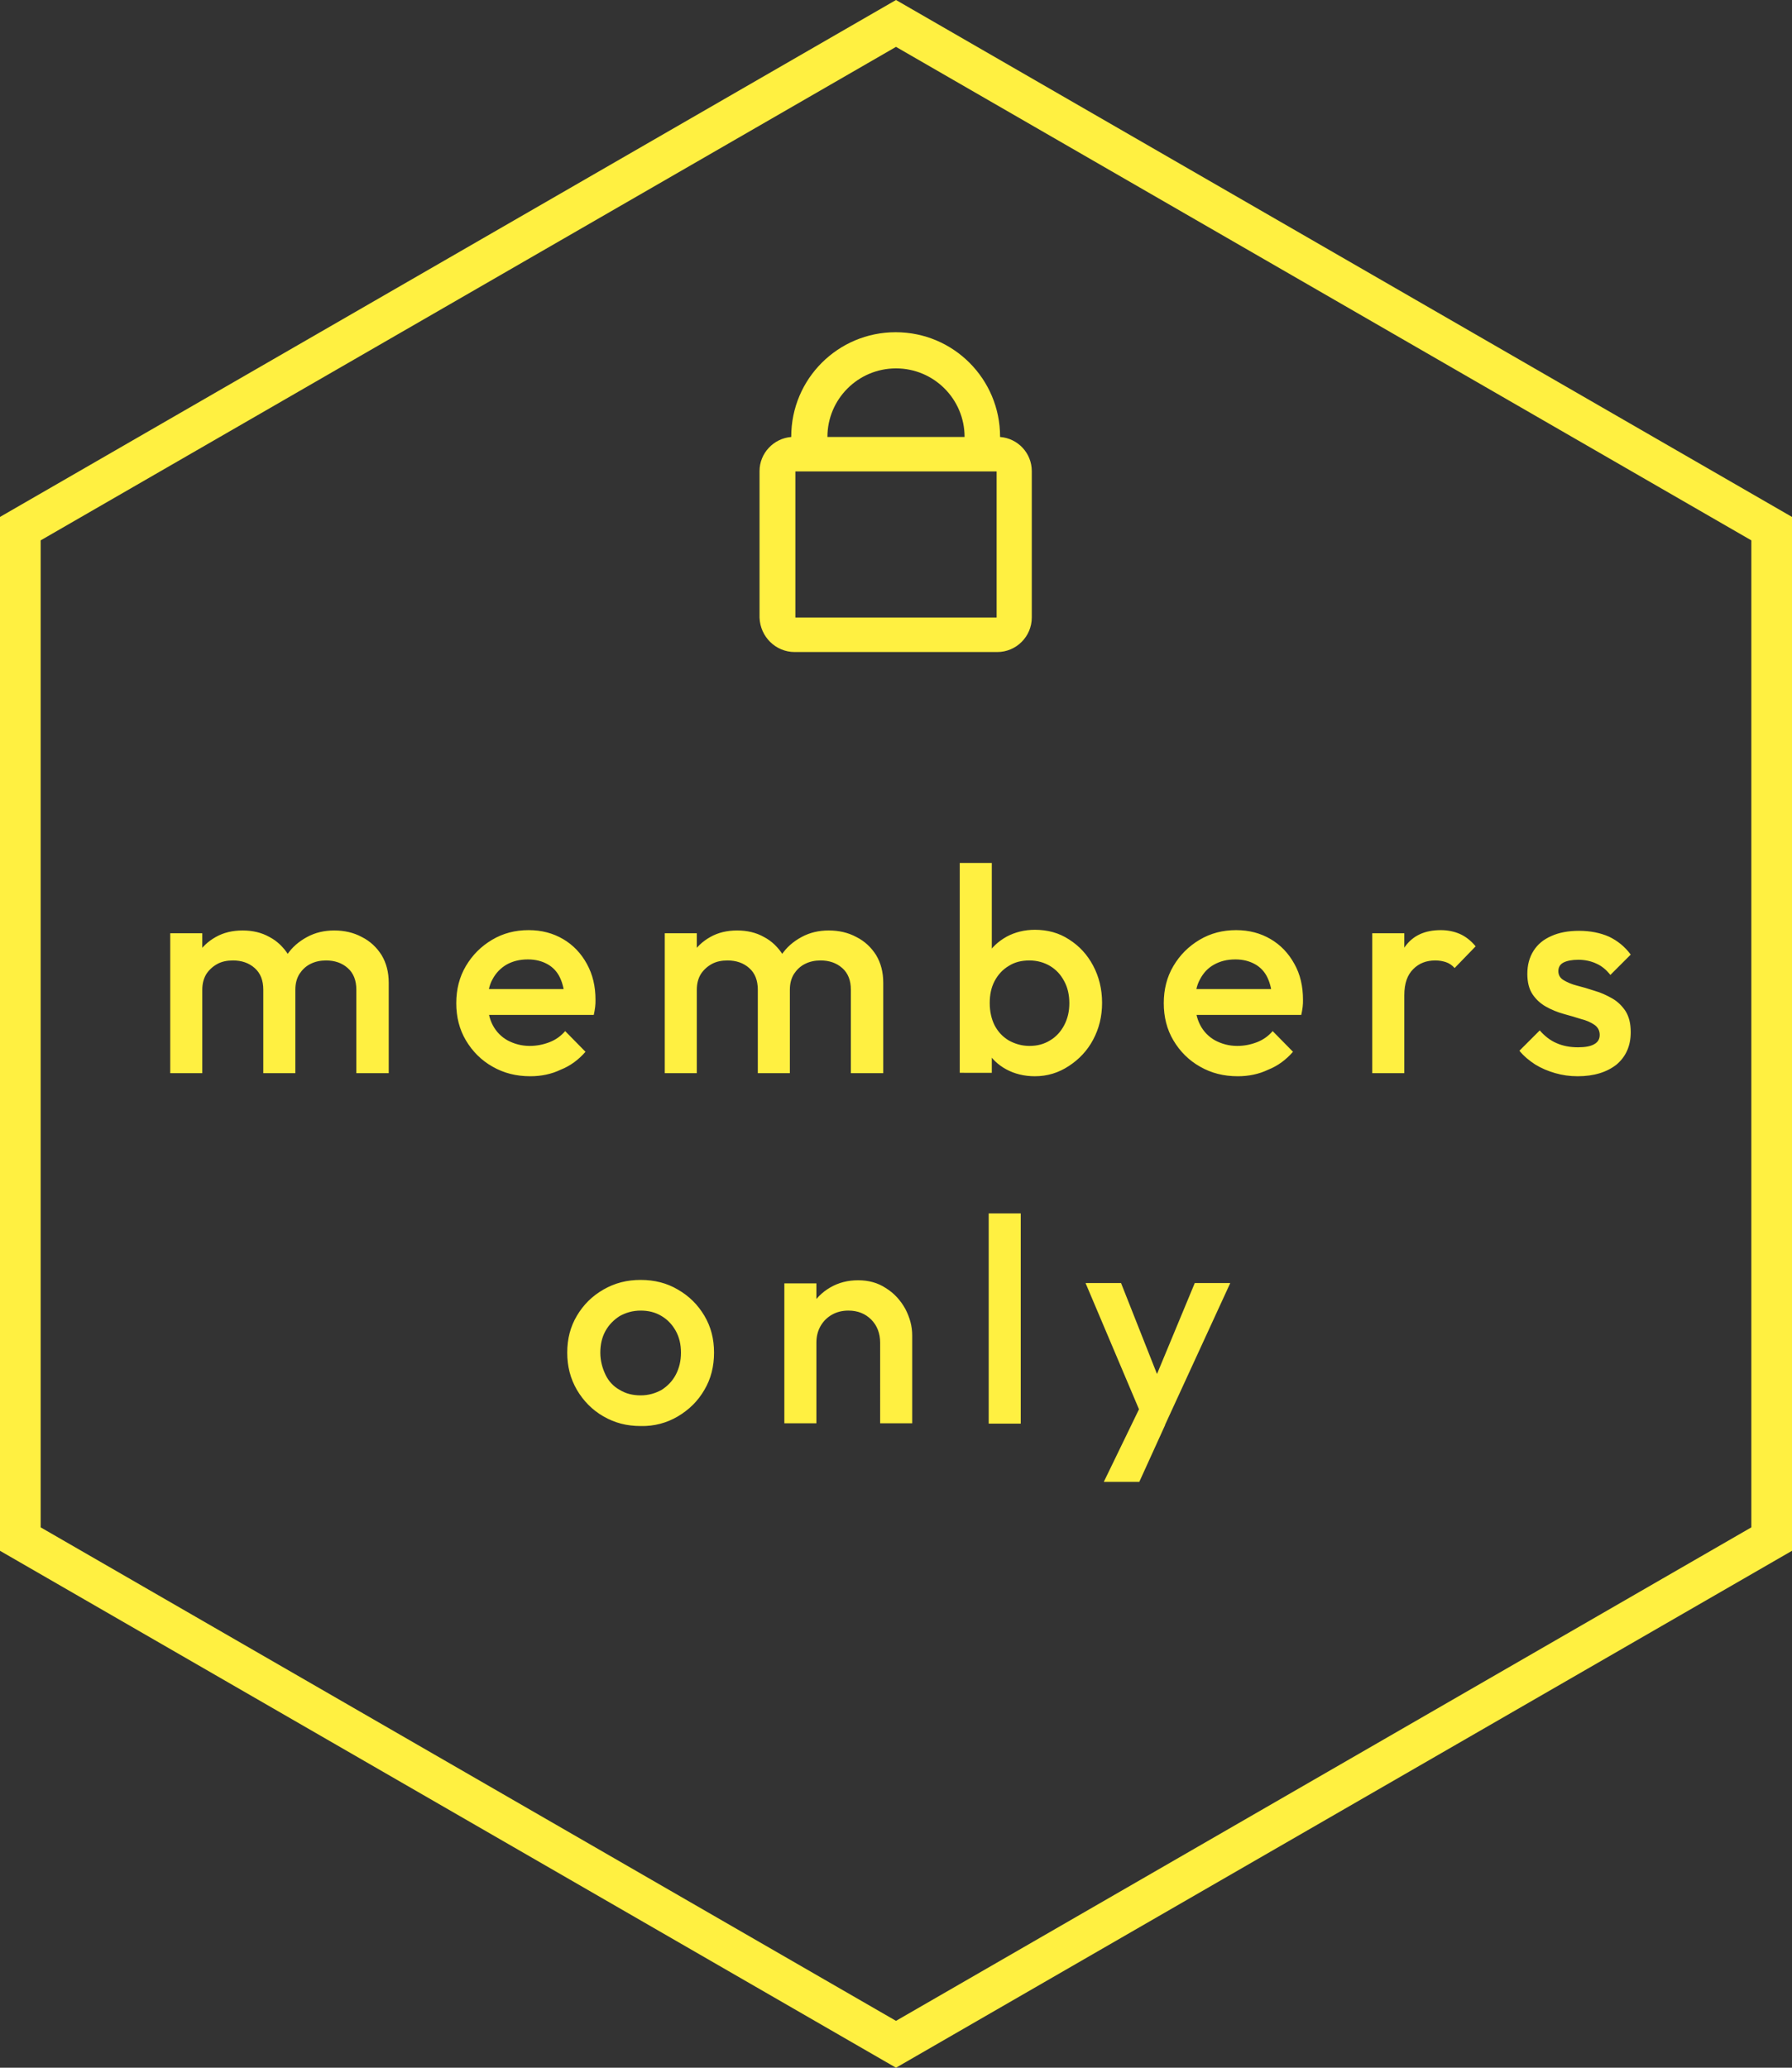 <?xml version="1.0" encoding="utf-8"?>
<!-- Generator: $$$/GeneralStr/196=Adobe Illustrator 27.6.0, SVG Export Plug-In . SVG Version: 6.00 Build 0)  -->
<svg version="1.1" id="Ebene_1" xmlns="http://www.w3.org/2000/svg" xmlns:xlink="http://www.w3.org/1999/xlink" x="0px" y="0px"
	 viewBox="0 0 520 600" style="enable-background:new 0 0 520 600;" xml:space="preserve">
<rect x="0" y="0" width="520" height="600" fill="#333333" stroke="none"/>
<style type="text/css">
	.st0{fill:#FFF041;}
</style>
<path class="st0" d="M457.8,312.3c-2.3,0-4.4-0.3-6.5-0.9c-2.1-0.6-4-1.4-5.8-2.5c-1.7-1.1-3.3-2.4-4.6-4l5.9-5.9
	c1.4,1.6,3,2.9,4.9,3.7c1.8,0.8,3.9,1.2,6.2,1.2c2.1,0,3.7-0.3,4.7-0.9c1.1-0.6,1.6-1.5,1.6-2.7c0-1.2-0.5-2.2-1.5-2.9
	c-1-0.7-2.3-1.3-3.9-1.7c-1.6-0.5-3.3-1-5.1-1.5s-3.5-1.2-5.1-2.1c-1.6-0.9-2.9-2.1-3.9-3.6c-1-1.5-1.5-3.5-1.5-5.9
	c0-2.6,0.6-4.8,1.8-6.7c1.2-1.9,2.9-3.3,5.2-4.3c2.2-1,4.9-1.5,8-1.5c3.3,0,6.2,0.6,8.7,1.7c2.5,1.2,4.6,2.9,6.3,5.2l-5.9,5.9
	c-1.2-1.5-2.5-2.6-4.1-3.3c-1.5-0.7-3.3-1.1-5.2-1.1c-1.9,0-3.3,0.3-4.3,0.8s-1.5,1.4-1.5,2.5c0,1.1,0.5,2,1.5,2.6s2.3,1.2,3.9,1.6
	s3.3,0.9,5.1,1.5c1.8,0.5,3.5,1.3,5.1,2.2c1.6,0.9,2.9,2.2,3.9,3.7c1,1.6,1.5,3.6,1.5,6.1c0,4-1.4,7.1-4.1,9.4
	C466.3,311.1,462.6,312.3,457.8,312.3 M407.5,288.8l-3.2-1.6c0-5.1,1.1-9.3,3.4-12.5s5.7-4.8,10.4-4.8c2,0,3.9,0.4,5.5,1.1
	s3.2,1.9,4.6,3.6l-6.1,6.3c-0.7-0.8-1.6-1.4-2.5-1.7c-0.9-0.3-1.9-0.5-3.1-0.5c-2.6,0-4.7,0.8-6.4,2.5S407.5,285.3,407.5,288.8
	 M398.2,270.8h9.3v40.6h-9.3V270.8z M359.2,312.3c-4.1,0-7.7-0.9-11-2.8c-3.2-1.8-5.8-4.4-7.7-7.6c-1.9-3.2-2.8-6.8-2.8-10.8
	s0.9-7.6,2.8-10.8c1.9-3.2,4.4-5.7,7.6-7.6c3.2-1.9,6.7-2.8,10.6-2.8c3.8,0,7.1,0.9,10,2.6c2.9,1.7,5.2,4.1,6.9,7.2
	c1.7,3,2.5,6.5,2.5,10.4c0,0.7,0,1.4-0.1,2.1c-0.1,0.7-0.2,1.5-0.4,2.3h-33.4V287h28.5l-3.5,3c-0.1-2.5-0.6-4.6-1.4-6.3
	c-0.8-1.7-2-3-3.6-3.9c-1.6-0.9-3.5-1.4-5.7-1.4c-2.4,0-4.4,0.5-6.2,1.5c-1.8,1-3.1,2.4-4.1,4.3c-1,1.8-1.4,4-1.4,6.6
	c0,2.5,0.5,4.8,1.5,6.7c1,1.9,2.5,3.4,4.3,4.4c1.9,1,4,1.6,6.4,1.6c2.1,0,4-0.4,5.8-1.1c1.8-0.7,3.3-1.8,4.5-3.2l5.9,6
	c-2,2.3-4.4,4.1-7.2,5.2C365.3,311.7,362.3,312.3,359.2,312.3 M298.7,303.5c2.3,0,4.2-0.5,6-1.6c1.7-1,3.1-2.5,4.1-4.4
	c1-1.9,1.5-4,1.5-6.4s-0.5-4.6-1.5-6.4c-1-1.9-2.3-3.3-4.1-4.4c-1.7-1-3.7-1.6-6-1.6c-2.3,0-4.3,0.5-6,1.6c-1.7,1-3.1,2.5-4.1,4.4
	c-1,1.9-1.4,4-1.4,6.4s0.5,4.6,1.4,6.4c1,1.9,2.3,3.3,4.1,4.4C294.5,302.9,296.5,303.5,298.7,303.5 M278.5,311.4v-61h9.3v30.3
	l-1.6,9.8l1.6,9.9v10.9H278.5z M300.3,312.3c-3.1,0-5.9-0.7-8.3-2c-2.4-1.3-4.3-3.1-5.7-5.5c-1.4-2.3-2.1-4.9-2.1-7.9v-11.7
	c0-2.9,0.7-5.6,2.1-7.9c1.4-2.3,3.3-4.1,5.8-5.5c2.4-1.3,5.2-2,8.2-2c3.7,0,7,0.9,9.9,2.8c3,1.9,5.3,4.4,7,7.6
	c1.7,3.2,2.6,6.8,2.6,10.8c0,4-0.9,7.5-2.6,10.7c-1.7,3.2-4.1,5.7-7,7.6C307.2,311.3,303.9,312.3,300.3,312.3 M246.9,311.4v-24.2
	c0-2.7-0.8-4.8-2.5-6.3c-1.7-1.5-3.8-2.2-6.3-2.2c-1.6,0-3.1,0.3-4.5,1c-1.4,0.7-2.4,1.7-3.2,2.9c-0.8,1.3-1.2,2.8-1.2,4.6l-5.2-2
	c0.3-3.1,1.2-5.8,2.7-8c1.5-2.3,3.5-4,5.9-5.3c2.4-1.3,5-1.9,7.9-1.9c2.9,0,5.6,0.6,8,1.9c2.4,1.2,4.3,3,5.7,5.2
	c1.4,2.3,2.1,5,2.1,8.1v26.2H246.9z M219.9,311.4v-24.2c0-2.7-0.8-4.8-2.5-6.3c-1.7-1.5-3.8-2.2-6.3-2.2c-1.7,0-3.2,0.3-4.5,1
	c-1.3,0.7-2.4,1.7-3.2,2.9c-0.8,1.3-1.2,2.8-1.2,4.6l-3.6-2c0-3.1,0.7-5.8,2-8c1.4-2.3,3.2-4,5.5-5.3c2.3-1.3,4.9-1.9,7.8-1.9
	c2.9,0,5.5,0.6,7.8,1.9c2.3,1.2,4.1,3,5.5,5.2c1.4,2.3,2,5,2,8.1v26.2H219.9z M192.9,270.8h9.3v40.6h-9.3V270.8z M153.9,312.3
	c-4.1,0-7.7-0.9-11-2.8c-3.2-1.8-5.8-4.4-7.7-7.6c-1.9-3.2-2.8-6.8-2.8-10.8s0.9-7.6,2.8-10.8c1.9-3.2,4.4-5.7,7.6-7.6
	s6.7-2.8,10.6-2.8c3.8,0,7.1,0.9,10,2.6c2.9,1.7,5.2,4.1,6.9,7.2s2.5,6.5,2.5,10.4c0,0.7,0,1.4-0.1,2.1c-0.1,0.7-0.2,1.5-0.4,2.3
	h-33.4V287h28.5l-3.5,3c-0.1-2.5-0.6-4.6-1.4-6.3c-0.8-1.7-2-3-3.6-3.9c-1.6-0.9-3.5-1.4-5.7-1.4c-2.4,0-4.4,0.5-6.2,1.5
	c-1.7,1-3.1,2.4-4.1,4.3c-1,1.8-1.4,4-1.4,6.6c0,2.5,0.5,4.8,1.5,6.7c1,1.9,2.5,3.4,4.3,4.4c1.9,1,4,1.6,6.4,1.6
	c2.1,0,4-0.4,5.8-1.1c1.8-0.7,3.3-1.8,4.5-3.2l5.9,6c-2,2.3-4.4,4.1-7.2,5.2C160,311.7,157,312.3,153.9,312.3 M103.4,311.4v-24.2
	c0-2.7-0.8-4.8-2.5-6.3c-1.7-1.5-3.8-2.2-6.3-2.2c-1.6,0-3.1,0.3-4.5,1c-1.4,0.7-2.4,1.7-3.2,2.9c-0.8,1.3-1.2,2.8-1.2,4.6l-5.2-2
	c0.3-3.1,1.2-5.8,2.7-8c1.5-2.3,3.5-4,5.9-5.3c2.4-1.3,5-1.9,7.9-1.9c2.9,0,5.6,0.6,8,1.9c2.4,1.2,4.3,3,5.7,5.2
	c1.4,2.3,2.1,5,2.1,8.1v26.2H103.4z M76.4,311.4v-24.2c0-2.7-0.8-4.8-2.5-6.3c-1.7-1.5-3.8-2.2-6.3-2.2c-1.7,0-3.2,0.3-4.5,1
	c-1.3,0.7-2.4,1.7-3.2,2.9c-0.8,1.3-1.2,2.8-1.2,4.6l-3.6-2c0-3.1,0.7-5.8,2-8c1.4-2.3,3.2-4,5.5-5.3c2.3-1.3,4.9-1.9,7.8-1.9
	c2.9,0,5.5,0.6,7.8,1.9c2.3,1.2,4.1,3,5.5,5.2c1.4,2.3,2,5,2,8.1v26.2H76.4z M49.4,270.8h9.3v40.6h-9.3V270.8z M330.6,430l7.5-16.5
	l-5.2-9.5l-12.6,26H330.6z M338.1,413.4l18.9-41.1h-10.3l-12.5,30.1h3l-11.9-30.1H315l17.4,41.1H338.1z M296.2,352.1h-9.3v61h9.3
	V352.1z M236.9,372.4h-9.3V413h9.3V372.4z M264.7,413v-25.5c0-2.7-0.7-5.2-2-7.7c-1.4-2.5-3.2-4.5-5.6-6c-2.4-1.6-5.1-2.3-8.1-2.3
	c-3,0-5.7,0.7-8.1,2.1c-2.4,1.4-4.3,3.3-5.6,5.7c-1.4,2.4-2,5.2-2,8.3l3.6,2c0-1.8,0.4-3.4,1.2-4.8c0.8-1.4,1.9-2.5,3.3-3.3
	c1.4-0.8,3-1.2,4.8-1.2c2.7,0,4.9,0.9,6.6,2.6c1.7,1.7,2.6,4,2.6,6.7V413H264.7z M179.8,403.3c-1.8-1-3.2-2.5-4.1-4.4
	s-1.5-4-1.5-6.4c0-2.4,0.5-4.5,1.5-6.3s2.4-3.2,4.1-4.3c1.8-1,3.8-1.6,6.1-1.6c2.3,0,4.3,0.5,6.1,1.6c1.7,1,3.1,2.5,4.1,4.3
	c1,1.8,1.5,3.9,1.5,6.3c0,2.4-0.5,4.5-1.5,6.4s-2.4,3.3-4.1,4.4c-1.8,1-3.8,1.6-6.1,1.6C183.6,404.9,181.6,404.4,179.8,403.3
	 M196.7,411c3.2-1.9,5.8-4.4,7.7-7.7c1.9-3.2,2.8-6.8,2.8-10.8c0-4-0.9-7.5-2.8-10.7c-1.9-3.2-4.4-5.7-7.7-7.6
	c-3.2-1.9-6.8-2.8-10.8-2.8c-4,0-7.5,0.9-10.8,2.8s-5.8,4.4-7.7,7.6c-1.9,3.2-2.8,6.7-2.8,10.7c0,4,0.9,7.5,2.8,10.8
	c1.9,3.2,4.4,5.8,7.7,7.7s6.8,2.8,10.8,2.8C189.8,413.9,193.5,412.9,196.7,411"/>
<path class="st0" d="M230.8,136.8h58.4v42.4h-58.4V136.8z M279.9,126.8h-39.8c0-11,8.9-19.9,19.9-19.9
	C271,106.9,279.9,115.8,279.9,126.8 M230.6,189.2h58.8c5.5,0,10-4.5,10-10v-42.5c0-5.2-4-9.5-9.2-9.9c0,0,0-0.1,0-0.1
	c0-16.7-13.5-30.3-30.3-30.3c-16.7,0-30.3,13.5-30.3,30.3c0,0,0,0.1,0,0.1c-5.1,0.4-9.2,4.7-9.2,9.9v42.5
	C220.6,184.8,225.1,189.2,230.6,189.2 M508.2,443.2L260,586.4L11.8,443.2V156.8L260,13.6l248.2,143.2V443.2z M520,450V150L260,0
	L0,150v300l260,150L520,450z"/>
</svg>
